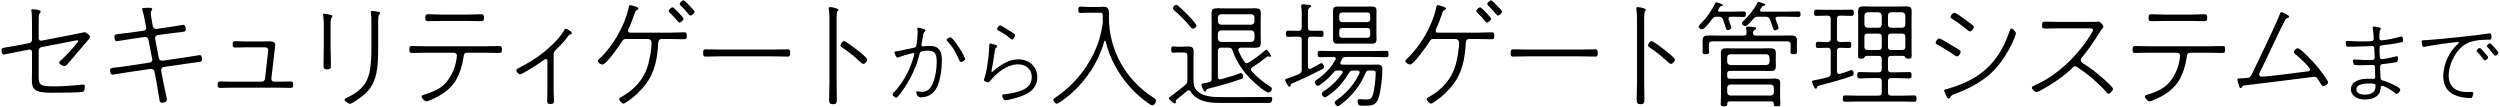 <?xml version="1.0" encoding="utf-8"?>
<!-- Generator: Adobe Illustrator 25.4.1, SVG Export Plug-In . SVG Version: 6.00 Build 0)  -->
<svg version="1.1" id="レイヤー_1" xmlns="http://www.w3.org/2000/svg" xmlns:xlink="http://www.w3.org/1999/xlink" x="0px"
	 y="0px" width="469px" height="20px" viewBox="0 0 469 20" style="enable-background:new 0 0 469 20;" xml:space="preserve">
<g>
	<g>
		<path d="M7.257,13.036c0,2.838-0.286,3.168,2.927,3.168c1.672,0,3.608-0.154,5.259-0.33h0.198c0.264,0,0.264,0.22,0.264,0.418
			c0,0.704-0.132,0.924-0.506,0.968c-0.902,0.11-3.763,0.132-4.797,0.132c-0.968,0-3.146,0.088-3.916-0.484
			c-0.683-0.484-0.705-1.21-0.705-2.112c0-0.572,0.022-1.144,0.022-1.716V9.736c0-0.242-0.198-0.44-0.44-0.44H5.454L3.561,9.67
			c-0.33,0.066-2.772,0.572-2.838,0.572c-0.375,0-0.44-0.682-0.44-0.902c0-0.484,0.44-0.33,3.059-0.836l2.156-0.418
			C5.784,8.02,6.003,7.778,6.003,7.469V4.961c0-0.66,0-2.178-0.088-2.75c-0.022-0.088-0.044-0.22-0.044-0.286
			c0-0.154,0.088-0.198,0.22-0.198c0.088,0,1.54,0.088,1.54,0.44c0,0.132-0.088,0.198-0.153,0.308
			C7.324,2.673,7.301,2.827,7.28,3.069C7.257,3.553,7.257,4.455,7.257,4.961v2.222c0,0.308,0.242,0.506,0.551,0.44l5.698-1.1
			c0.265-0.044,2.311-0.484,2.354-0.484c0.286,0,1.012,0.572,1.012,0.858c0,0.198-0.132,0.352-0.241,0.484
			c-0.683,0.792-1.364,1.584-2.024,2.376c-0.616,0.726-1.232,1.474-1.87,2.178c-0.177,0.198-0.353,0.462-0.66,0.462
			c-0.286,0-0.969-0.33-0.969-0.66c0-0.132,0.088-0.22,0.177-0.308c1.21-1.056,2.31-2.288,3.322-3.542
			c0.044-0.044,0.065-0.088,0.065-0.176s-0.065-0.154-0.153-0.154c-0.133,0-0.837,0.132-1.013,0.176l-5.654,1.1
			C7.434,8.922,7.257,9.142,7.257,9.56V13.036z"/>
		<path d="M26.991,5.753c0.286-0.044,0.44-0.286,0.44-0.55c0-0.066-0.022-0.154-0.044-0.22l-0.088-0.44
			c-0.133-0.682-0.33-1.937-0.572-2.552c-0.022-0.066-0.066-0.176-0.066-0.242c0-0.286,0.309-0.286,1.408-0.286
			c0.154,0,0.484,0.022,0.484,0.242c0,0.198-0.265,0.352-0.265,0.726c0,0.33,0.198,1.496,0.265,1.87l0.109,0.616
			c0.066,0.308,0.375,0.55,0.704,0.506l2.289-0.33c0.352-0.044,2.662-0.44,2.75-0.44c0.396,0,0.44,0.572,0.44,0.88
			c0,0.33-0.176,0.418-0.99,0.506c-0.462,0.044-1.101,0.11-2.047,0.242L29.543,6.59c-0.309,0.044-0.506,0.352-0.44,0.66l0.683,3.652
			c0.065,0.308,0.396,0.528,0.704,0.484l4.225-0.616c0.33-0.044,2.684-0.44,2.75-0.44c0.418,0,0.44,0.572,0.44,0.88
			c0,0.374-0.177,0.374-1.364,0.528c-0.418,0.044-0.946,0.11-1.65,0.22l-4.225,0.616c-0.309,0.044-0.484,0.352-0.44,0.638
			l0.396,2.112c0.109,0.55,0.682,3.103,0.682,3.389c0,0.44-0.55,0.55-0.902,0.55c-0.506,0-0.462-0.44-0.571-1.034
			c-0.133-0.792-0.309-1.937-0.44-2.663l-0.418-2.156c-0.066-0.308-0.374-0.528-0.704-0.484l-4.4,0.638
			c-0.396,0.066-2.597,0.44-2.751,0.44c-0.418,0-0.462-0.55-0.462-0.88c0-0.352,0.22-0.374,1.145-0.484
			c0.439-0.044,1.056-0.11,1.892-0.242l4.379-0.66c0.33-0.044,0.55-0.308,0.484-0.638l-0.704-3.652
			c-0.066-0.33-0.353-0.55-0.704-0.506L24.68,7.294c-0.352,0.044-2.706,0.44-2.772,0.44c-0.396,0-0.439-0.594-0.439-0.902
			c0-0.396,0.352-0.418,1.408-0.528c0.418-0.044,0.946-0.11,1.628-0.198L26.991,5.753z"/>
		<path d="M49.299,7.778c0.44,0,0.88-0.022,1.298-0.022c0.484,0,1.034,0.11,1.034,0.704c0,0.286-0.132,1.166-0.176,1.518
			l-0.55,4.753c-0.044,0.33,0.198,0.594,0.55,0.594h1.057c0.66,0,1.298-0.044,1.958-0.044c0.462,0,0.528,0.176,0.528,0.616
			c0,0.352-0.044,0.594-0.463,0.594c-0.682,0-1.342-0.044-2.023-0.044h-9.176c-0.682,0-1.364,0.044-2.046,0.044
			c-0.418,0-0.462-0.264-0.462-0.616c0-0.374,0.065-0.594,0.506-0.594c0.66,0,1.32,0.044,2.002,0.044h5.765
			c0.33,0,0.572-0.22,0.616-0.55l0.55-4.841c0.022-0.132,0.066-0.418,0.066-0.528c0-0.286-0.242-0.528-0.572-0.528h-3.675
			c-0.77,0-1.693,0.044-2.002,0.044c-0.396,0-0.439-0.264-0.439-0.594c0-0.352,0.044-0.594,0.462-0.594
			c0.483,0,1.144,0.044,1.979,0.044H49.299z"/>
		<path d="M62.015,8.79c0,0.528,0.109,3.696,0.021,3.917c-0.088,0.242-0.418,0.308-0.638,0.308c-0.616,0-0.704-0.264-0.704-0.704
			c0-1.166,0.044-2.354,0.044-3.521V5.995c0-0.968,0.044-2.024-0.088-2.882c-0.022-0.088-0.044-0.242-0.044-0.33
			c0-0.132,0.088-0.22,0.241-0.22c0.198,0,0.99,0.176,1.211,0.242c0.132,0.044,0.285,0.11,0.285,0.286
			c0,0.132-0.088,0.176-0.153,0.264c-0.221,0.242-0.176,1.254-0.176,1.606V8.79z M70.948,8.922c0,0.858-0.021,1.716-0.065,2.597
			c-0.133,2.156-0.507,4.136-2.047,5.743c-0.77,0.792-2.772,2.222-3.19,2.222c-0.22,0-1.012-0.506-1.012-0.77
			c0-0.198,0.418-0.374,0.572-0.44c2.442-1.21,3.806-2.552,4.225-5.325c0.197-1.32,0.241-2.641,0.241-3.961V3.927
			c0-0.484,0-0.88-0.088-1.386c0-0.066-0.021-0.198-0.021-0.264c0-0.176,0.132-0.22,0.286-0.22c0.176,0,0.792,0.088,0.99,0.132
			C71.014,2.211,71.3,2.233,71.3,2.475c0,0.11-0.088,0.198-0.177,0.286c-0.176,0.176-0.176,0.968-0.176,1.232V8.922z"/>
		<path d="M91.056,8.68c0.858,0,1.738-0.044,2.618-0.044c0.44,0,0.484,0.176,0.484,0.616c0,0.528-0.044,0.682-0.528,0.682
			c-0.858,0-1.716-0.044-2.574-0.044H87.58c-0.572,0-0.594,0.594-0.638,0.946c-0.198,1.43-0.704,3.014-1.452,4.269
			c-0.792,1.298-1.937,2.222-3.234,2.948c-0.396,0.22-1.915,0.968-2.289,0.968c-0.308,0-0.88-0.638-0.88-0.902
			c0-0.242,0.308-0.308,0.506-0.374c0.946-0.264,2.112-0.726,2.948-1.276c1.519-0.99,2.531-2.86,2.949-4.599
			c0.088-0.352,0.22-1.1,0.22-1.475c0-0.264-0.242-0.506-0.528-0.506h-5.259c-0.88,0-1.76,0.044-2.662,0.044
			c-0.44,0-0.462-0.264-0.462-0.638c0-0.44,0.044-0.66,0.483-0.66c0.881,0,1.761,0.044,2.641,0.044H91.056z M87.667,2.739
			c0.88,0,1.738-0.066,2.618-0.066c0.44,0,0.507,0.176,0.507,0.66c0,0.418-0.044,0.638-0.484,0.638c-0.88,0-1.761-0.044-2.641-0.044
			h-4.753c-0.88,0-1.76,0.044-2.64,0.044c-0.44,0-0.484-0.22-0.484-0.638c0-0.484,0.066-0.66,0.506-0.66
			c0.88,0,1.738,0.066,2.618,0.066H87.667z"/>
		<path d="M103.86,16.843c0,0.726,0.066,1.452,0.066,2.156c0,0.484-0.309,0.506-0.704,0.506c-0.418,0-0.572-0.11-0.572-0.528
			c0-0.704,0.044-1.408,0.044-2.134V11.43c0-0.176-0.065-0.352-0.264-0.352c-0.221,0-0.418,0.176-0.572,0.308
			c-0.572,0.418-3.807,2.553-4.291,2.553c-0.286,0-0.704-0.484-0.704-0.727c0-0.242,0.265-0.352,0.551-0.506
			c2.31-1.188,4.225-2.442,6.116-4.247c0.837-0.792,1.717-1.738,2.289-2.75c0.065-0.11,0.153-0.33,0.33-0.33
			c0.153,0,1.122,0.528,1.122,0.814c0,0.198-0.154,0.242-0.309,0.286c-0.176,0.044-0.22,0.088-0.33,0.242
			c-0.704,0.99-1.562,1.87-2.442,2.707c-0.286,0.286-0.33,0.506-0.33,0.88V16.843z"/>
		<path d="M125.708,6.127c0.88,0,1.76-0.066,2.641-0.066c0.439,0,0.483,0.198,0.483,0.66c0,0.418-0.044,0.638-0.462,0.638
			c-0.88,0-1.76-0.044-2.662-0.044h-1.606c-0.66,0-0.616,0.748-0.638,1.012c-0.132,2.552-0.639,5.17-2.179,7.283
			c-0.946,1.298-2.267,2.575-3.63,3.455c-0.11,0.088-0.242,0.154-0.375,0.242c-0.109,0.066-0.22,0.132-0.352,0.132
			c-0.264,0-0.771-0.572-0.771-0.858c0-0.176,0.154-0.264,0.309-0.33c2.574-1.43,4.4-3.411,5.171-6.293
			c0.308-1.188,0.594-2.772,0.594-3.982c0-0.352-0.286-0.66-0.638-0.66h-4.291c-0.264,0-0.418,0.154-0.55,0.374
			c-0.44,0.726-3.015,4.422-3.719,4.422c-0.286,0-0.88-0.352-0.88-0.66c0-0.154,0.132-0.264,0.242-0.375
			c2.574-2.376,4.796-6.205,5.544-9.637c0.044-0.22,0.066-0.484,0.242-0.484c0.132,0,1.584,0.33,1.584,0.616
			c0,0.132-0.153,0.242-0.264,0.308c-0.242,0.132-0.286,0.176-0.396,0.506c-0.309,0.902-0.771,2.2-1.188,3.036
			c-0.044,0.11-0.088,0.22-0.088,0.352c0,0.198,0.109,0.33,0.33,0.352H125.708z M126.169,1.375c0.198,0,0.924,0.792,1.101,0.968
			c0.153,0.176,0.968,0.968,0.968,1.166c0,0.242-0.484,0.726-0.792,0.726c-0.132,0-0.22-0.132-0.286-0.22
			c-0.484-0.594-0.99-1.144-1.54-1.672c-0.066-0.088-0.176-0.176-0.176-0.286C125.444,1.837,125.927,1.375,126.169,1.375z
			 M129.316,1.023c0.176,0.176,0.99,0.99,0.99,1.166c0,0.242-0.484,0.726-0.792,0.726c-0.132,0-0.22-0.132-0.309-0.22
			c-0.462-0.594-0.99-1.145-1.518-1.672c-0.066-0.088-0.176-0.176-0.176-0.286c0-0.198,0.483-0.682,0.703-0.682
			C128.436,0.054,129.14,0.846,129.316,1.023z"/>
		<path d="M145.112,9.296c0.858,0,1.717-0.044,2.574-0.044c0.507,0,0.551,0.154,0.551,0.704c0,0.396-0.022,0.66-0.462,0.66
			c-0.902,0-1.782-0.044-2.663-0.044h-10.077c-0.88,0-1.761,0.044-2.641,0.044c-0.462,0-0.483-0.242-0.483-0.66
			c0-0.55,0.044-0.704,0.55-0.704c0.813,0,1.716,0.044,2.574,0.044H145.112z"/>
		<path d="M156.947,15.324c0,1.101,0.044,2.179,0.044,3.279c0,0.66-0.066,0.946-0.726,0.946c-0.639,0-0.727-0.286-0.727-0.946
			c0-1.1,0.066-2.178,0.066-3.279V4.763c0-0.726,0.021-2.112-0.089-2.772c-0.021-0.088-0.044-0.33-0.044-0.418
			c0-0.154,0.066-0.242,0.221-0.242c0.396,0,1.562,0.22,1.562,0.506c0,0.154-0.065,0.198-0.153,0.286
			c-0.221,0.264-0.154,2.2-0.154,2.64V15.324z M160.973,9.516c0.33,0.242,1.738,1.342,1.738,1.672c0,0.308-0.396,0.792-0.726,0.792
			c-0.198,0-0.309-0.11-0.44-0.22c-1.122-1.034-2.2-1.958-3.477-2.794c-0.176-0.11-0.396-0.22-0.396-0.462
			c0-0.264,0.374-0.792,0.659-0.792C158.685,7.712,160.599,9.208,160.973,9.516z"/>
		<path d="M173.157,5.404c0.158,0.035,0.458,0.088,0.458,0.282c0,0.123-0.089,0.193-0.159,0.264
			c-0.246,0.264-0.246,0.44-0.316,0.862c-0.07,0.475-0.158,0.933-0.246,1.425c-0.018,0.053-0.035,0.159-0.035,0.194
			c0,0.141,0.105,0.264,0.264,0.264h0.123c0.035,0,0.81-0.088,1.214-0.088c1.654,0,2.234,1.021,2.234,2.569
			c0,1.654-0.229,3.8-0.985,5.295c-0.58,1.144-1.688,1.794-2.973,1.794c-0.687,0-0.845-0.774-0.845-0.985
			c0-0.088,0.018-0.176,0.123-0.176c0.141,0,0.493,0.123,0.915,0.123c1.021,0,1.583-0.563,1.988-1.425
			c0.545-1.144,0.809-2.868,0.809-4.134c0-1.144-0.105-2.164-1.513-2.164c-1.671,0-1.636,0.316-1.706,0.616
			c-0.528,2.305-1.637,4.574-2.956,6.527c-0.281,0.405-0.845,1.197-1.161,1.531c-0.07,0.07-0.158,0.141-0.264,0.141
			c-0.193,0-0.687-0.369-0.687-0.581c0-0.141,0.123-0.264,0.229-0.369c1.531-1.619,2.728-3.677,3.448-5.806
			c0.07-0.211,0.405-1.267,0.405-1.442c0-0.105-0.088-0.176-0.193-0.176c-0.071,0-0.247,0.053-0.317,0.071
			c-0.826,0.193-1.653,0.439-2.463,0.739c-0.053,0.018-0.123,0.053-0.193,0.053c-0.229,0-0.563-0.774-0.563-0.985
			c0-0.246,0.229-0.123,1.179-0.334c0.792-0.176,1.602-0.37,2.411-0.51c0.51-0.088,0.492-0.282,0.58-0.774
			c0.105-0.668,0.193-1.513,0.193-2.199c0-0.229-0.018-0.37-0.07-0.599v-0.07c0-0.053,0.035-0.158,0.158-0.158
			C172.382,5.175,172.981,5.351,173.157,5.404z M181.074,11.087c0,0.193-0.51,0.545-0.757,0.545c-0.211,0-0.281-0.159-0.352-0.317
			c-0.65-1.46-1.126-2.393-2.234-3.571c-0.07-0.071-0.141-0.159-0.141-0.264c0-0.264,0.563-0.493,0.704-0.493
			C178.839,6.987,181.074,10.647,181.074,11.087z"/>
		<path d="M186.569,8.36c0.3,0.088,0.511,0.123,0.511,0.299c0,0.141-0.088,0.194-0.264,0.352s-0.212,0.721-0.247,0.968
			c-0.158,1.055-0.334,2.128-0.545,3.184c-0.018,0.07-0.035,0.158-0.035,0.229c0,0.053,0.053,0.105,0.105,0.105
			c0.088,0,0.158-0.07,0.229-0.141c0.739-0.739,1.936-1.496,2.921-1.883c0.58-0.229,1.214-0.334,1.829-0.334
			c1.971,0,3.52,1.319,3.52,3.343c0,2.375-1.936,3.29-3.924,3.87c-0.404,0.124-1.601,0.44-1.988,0.44
			c-0.193,0-0.299-0.035-0.404-0.193s-0.264-0.475-0.264-0.668c0-0.247,0.264-0.229,0.439-0.247c0.774-0.07,1.566-0.211,2.322-0.422
			c1.496-0.422,2.78-1.073,2.78-2.833c0-1.495-1.126-2.357-2.552-2.357c-2.04,0-3.923,1.513-5.172,3.009
			c-0.123,0.141-0.281,0.369-0.493,0.369c-0.018,0-0.756-0.105-0.756-0.475c0-0.105,0.123-0.387,0.158-0.51
			c0.176-0.528,0.299-1.144,0.404-1.689c0.211-1.232,0.37-2.534,0.423-3.8c0.018-0.458-0.035-0.81,0.229-0.81
			C185.883,8.166,186.393,8.307,186.569,8.36z M189.068,5.58c0.65,0.404,1.372,0.774,1.372,1.021c0,0.246-0.334,0.809-0.563,0.809
			c-0.141,0-0.299-0.141-0.404-0.246c-0.598-0.545-1.495-1.073-2.217-1.46c-0.105-0.053-0.193-0.105-0.193-0.229
			c0-0.229,0.352-0.722,0.562-0.722C187.819,4.753,188.838,5.439,189.068,5.58z"/>
		<path d="M206.892,3.883c0-0.22-0.022-0.462-0.022-0.594V2.981c0-0.572-0.088-0.594-0.638-0.594h-2.156
			c-0.418,0-0.858,0.044-1.298,0.044c-0.396,0-0.484-0.088-0.484-0.594c0-0.462,0.088-0.594,0.44-0.594
			c0.462,0,0.901,0.066,1.342,0.066h2.156c0.286,0,0.572-0.044,0.836-0.044c1.145,0,0.969,1.012,0.969,2.024
			c0,6.161,3.19,11.728,8.339,15.028c0.286,0.176,0.484,0.286,0.484,0.528c0,0.375-0.265,0.902-0.683,0.902
			c-0.154,0-0.286-0.066-0.418-0.154c-1.386-0.902-2.706-2.068-3.807-3.301c-2.112-2.354-3.828-5.457-4.532-8.537
			c-0.022-0.066-0.044-0.11-0.133-0.11c-0.065,0-0.109,0.044-0.132,0.11c-1.056,3.829-3.322,7.283-6.293,9.879
			c-0.396,0.33-2.2,1.826-2.618,1.826c-0.286,0-0.638-0.484-0.638-0.748c0-0.176,0.198-0.286,0.352-0.374
			c3.103-2.09,5.655-4.995,7.262-8.383c0.924-1.958,1.275-3.322,1.628-5.435C206.892,4.301,206.892,4.103,206.892,3.883z"/>
		<path d="M220.994,9.846c-0.309,0-0.595,0.044-0.902,0.044c-0.309,0-0.374-0.198-0.374-0.594c0-0.462,0.088-0.594,0.418-0.594
			c0.286,0,0.572,0.066,0.858,0.066h0.506c0.439,0,0.88-0.044,1.342-0.044c0.924,0,1.078,0.308,1.078,0.99
			c0,0.572-0.021,1.122-0.021,1.694v2.971c0,1.364-0.044,2.442,1.342,3.168c0.946,0.506,2.112,0.638,3.169,0.66
			c1.144,0.022,2.266,0.022,3.41,0.022c2.178,0,4.356-0.044,6.535-0.044c0.22,0,0.308,0.088,0.308,0.308
			c0,0.22-0.065,0.638-0.242,0.748c-0.153,0.088-0.748,0.066-0.946,0.066h-7.833c-1.605,0-3.344,0.044-4.796-0.748
			c-0.616-0.33-1.101-0.726-1.453-1.342c-0.088-0.154-0.197-0.286-0.374-0.286c-0.132,0-0.197,0.044-0.286,0.11
			c-0.682,0.572-1.386,1.123-2.067,1.694c-0.066,0.066-0.089,0.132-0.089,0.264c0,0.044,0.022,0.088,0.022,0.132
			c0,0.154-0.066,0.286-0.242,0.286c-0.154,0-1.1-0.814-1.1-0.99c0-0.154,0.241-0.242,0.813-0.682
			c0.748-0.572,1.496-1.188,2.267-1.782c0.352-0.33,0.418-0.506,0.418-0.946v-4.555c0-0.44-0.198-0.616-0.616-0.616H220.994z
			 M223.81,5.379c-0.198,0-0.353-0.154-0.463-0.308c-0.857-1.034-1.979-2.2-2.992-3.058c-0.132-0.132-0.308-0.286-0.308-0.484
			c0-0.286,0.33-0.616,0.616-0.616c0.197,0,0.33,0.154,0.483,0.286c0.551,0.484,1.078,0.99,1.584,1.497
			c0.286,0.308,1.717,1.76,1.717,2.09C224.448,5.093,224.074,5.379,223.81,5.379z M229.069,8.944c-0.419,0-0.595,0.176-0.595,0.616
			v4.841c0,0.264,0.088,0.484,0.396,0.484c0.044,0,0.109,0,0.176-0.022c1.166-0.33,2.134-0.572,3.278-1.012
			c0.11-0.044,0.309-0.132,0.44-0.132c0.33,0,0.439,0.352,0.439,0.616c0,0.22-0.044,0.374-0.264,0.462
			c-0.11,0.044-1.98,0.66-2.267,0.748c-1.254,0.374-2.508,0.704-3.784,1.034c-0.506,0.132-0.528,0.176-0.616,0.44
			c-0.044,0.11-0.088,0.176-0.22,0.176c-0.309,0-0.683-1.254-0.683-1.32c0-0.132,0.088-0.198,0.396-0.242
			c0.242-0.044,0.528-0.088,1.056-0.22c0.374-0.088,0.484-0.264,0.484-0.638V4.147c0-0.528-0.022-1.078-0.022-1.606
			c0-0.77,0.198-0.99,1.145-0.99c0.44,0,0.88,0.022,1.32,0.022h4.312c0.44,0,0.88-0.022,1.32-0.022c0.858,0,1.145,0.176,1.145,0.924
			c0,0.55-0.022,1.122-0.022,1.672v2.31c0,0.528,0.022,1.056,0.022,1.584c0,0.77-0.309,0.924-1.145,0.924
			c-0.44,0-0.88-0.022-1.32-0.022h-1.276c-0.22,0.022-0.462,0.088-0.462,0.374c0,0.066,0,0.11,0.022,0.198
			c0.286,0.704,0.638,1.386,1.078,2.024c0.132,0.176,0.242,0.308,0.462,0.308c0.154,0,0.242-0.044,0.352-0.11
			c1.188-0.748,2.024-1.364,3.081-2.266c0.065-0.066,0.153-0.132,0.242-0.132c0.197,0,0.506,0.484,0.704,0.748
			c0.065,0.11,0.197,0.264,0.197,0.396c0,0.11-0.088,0.176-0.197,0.176c-0.066,0-0.11-0.022-0.177-0.044
			c-0.044-0.022-0.153-0.044-0.22-0.044s-0.154,0.044-0.198,0.088c-1.144,0.88-1.474,1.167-2.729,1.958
			c-0.153,0.11-0.264,0.22-0.264,0.418c0,0.132,0.088,0.242,0.154,0.33c0.946,1.056,2.332,2.2,3.521,2.926
			c0.132,0.088,0.264,0.176,0.264,0.33c0,0.22-0.198,0.726-0.616,0.726c-0.682,0-2.772-1.914-3.3-2.442
			c-1.453-1.474-2.816-3.41-3.455-5.391c-0.132-0.418-0.308-0.572-0.748-0.572H229.069z M234.746,4.631
			c0.374-0.044,0.55-0.22,0.594-0.616V3.267c-0.044-0.374-0.22-0.55-0.594-0.594h-5.677c-0.375,0.044-0.551,0.22-0.595,0.594v0.748
			c0.044,0.396,0.22,0.572,0.595,0.616H234.746z M229.069,5.709c-0.375,0.044-0.551,0.22-0.595,0.616V7.25
			c0.044,0.396,0.22,0.572,0.595,0.616h5.677c0.374-0.044,0.55-0.22,0.594-0.616V6.325c-0.044-0.396-0.22-0.572-0.594-0.616H229.069
			z"/>
		<path d="M244.203,7.491c0-0.44-0.176-0.616-0.616-0.616h-0.55c-0.506,0-1.122,0.044-1.408,0.044c-0.374,0-0.396-0.308-0.396-0.616
			s0.044-0.55,0.396-0.55c0.242,0,0.88,0.022,1.408,0.022h0.55c0.44,0,0.616-0.176,0.616-0.616V3.817
			c0-0.814,0.044-1.716-0.088-2.53c-0.022-0.066-0.022-0.132-0.022-0.198c0-0.242,0.133-0.286,0.33-0.286
			c0.221,0,0.418,0.022,0.616,0.044c0.484,0.066,0.925,0.022,0.925,0.308c0,0.154-0.133,0.198-0.309,0.308
			c-0.352,0.22-0.286,0.616-0.286,2.354v1.342c0,0.44,0.176,0.616,0.616,0.616h0.506c0.528,0,1.166-0.022,1.408-0.022
			c0.374,0,0.396,0.286,0.396,0.572c0,0.308-0.022,0.594-0.396,0.594c-0.242,0-0.88-0.044-1.408-0.044h-0.506
			c-0.44,0-0.616,0.176-0.616,0.616v5.017c0,0.088,0.022,0.418,0.33,0.418c0.088,0,0.132-0.022,0.198-0.044
			c0.572-0.286,1.122-0.572,1.672-0.902c0.088-0.066,0.198-0.132,0.309-0.132c0.308,0,0.506,0.44,0.506,0.704
			c0,0.198-0.088,0.308-0.264,0.396c-1.871,0.946-3.499,1.782-5.436,2.574c-0.439,0.176-0.483,0.22-0.527,0.396
			c-0.044,0.176-0.066,0.352-0.265,0.352c-0.286,0-0.792-1.144-0.792-1.254c0-0.154,0.132-0.22,0.242-0.242
			c0.66-0.198,1.716-0.616,2.354-0.88c0.396-0.22,0.506-0.396,0.506-0.836V7.491z M256.876,13.235c-0.374,0-0.55,0.088-0.704,0.462
			c-0.968,2.332-2.53,4.312-4.532,5.831c-0.177,0.132-0.463,0.375-0.683,0.375c-0.242,0-0.572-0.418-0.572-0.66
			c0-0.22,0.374-0.484,0.528-0.594c1.738-1.21,3.213-2.97,4.114-4.863c0.022-0.066,0.045-0.132,0.045-0.198
			c0-0.33-0.33-0.352-0.44-0.352h-0.771c-0.396,0-0.55,0.066-0.77,0.418c-1.188,1.892-2.2,3.125-4.071,4.378
			c-0.132,0.088-0.308,0.22-0.483,0.22c-0.265,0-0.572-0.418-0.572-0.682c0-0.22,0.352-0.44,0.528-0.572
			c1.32-0.858,2.442-1.98,3.322-3.256c0.044-0.088,0.065-0.132,0.065-0.22c0-0.22-0.176-0.264-0.352-0.286h-0.55
			c-0.418,0-0.551,0.066-0.814,0.374c-0.946,1.1-1.386,1.496-2.553,2.31c-0.109,0.088-0.241,0.176-0.396,0.176
			c-0.265,0-0.572-0.396-0.572-0.66c0-0.22,0.353-0.462,0.528-0.572c1.364-0.946,2.552-2.2,3.366-3.674
			c0.044-0.066,0.066-0.11,0.066-0.198c0-0.242-0.198-0.308-0.396-0.308h-0.066c-0.836,0-1.672,0.044-2.508,0.044
			c-0.418,0-0.44-0.242-0.44-0.594c0-0.374,0.022-0.594,0.44-0.594c0.836,0,1.672,0.044,2.508,0.044h7.394
			c0.836,0,1.672-0.044,2.509-0.044c0.439,0,0.439,0.22,0.439,0.594c0,0.33,0,0.594-0.418,0.594c-0.836,0-1.694-0.044-2.53-0.044
			h-5.061c-0.374,0-0.528,0.088-0.727,0.44c-0.088,0.154-0.176,0.33-0.264,0.506c-0.022,0.066-0.044,0.11-0.044,0.198
			c0,0.242,0.176,0.286,0.374,0.308h5.28c0.463,0,0.925-0.022,1.387-0.022c0.55,0,0.858,0.264,0.858,0.814
			c0,1.452-0.286,4.181-0.749,5.544c-0.439,1.342-1.408,1.364-2.684,1.364c-0.792,0-1.211,0.066-1.211-0.902
			c0-0.264,0.089-0.33,0.33-0.33c0.33,0,0.858,0.066,1.211,0.066c0.66,0,1.012-0.066,1.254-0.726
			c0.352-0.924,0.594-3.278,0.594-4.291c0-0.352-0.153-0.418-0.55-0.418H256.876z M258.218,6.634c0,0.242,0.022,0.506,0.022,0.748
			c0,0.572-0.242,0.814-0.836,0.814c-0.33,0-0.683-0.022-1.034-0.022h-4.444c-0.353,0-0.704,0.022-1.057,0.022
			c-0.572,0-0.792-0.264-0.792-0.814V2.079c0-0.726,0.308-0.858,0.946-0.858c0.308,0,0.616,0.022,0.902,0.022h4.444
			c0.286,0,0.594-0.022,0.88-0.022c0.639,0,0.99,0.11,0.99,0.814c0,0.264-0.022,0.506-0.022,0.77V6.634z M256.525,4.147
			c0.33,0,0.527-0.22,0.527-0.528V2.871c0-0.33-0.197-0.528-0.527-0.528h-4.753c-0.309,0-0.528,0.198-0.528,0.528v0.748
			c0,0.308,0.22,0.528,0.528,0.528H256.525z M251.772,5.247c-0.309,0-0.528,0.22-0.528,0.528v0.792c0,0.308,0.22,0.528,0.528,0.528
			h4.753c0.33,0,0.527-0.22,0.527-0.528V5.775c0-0.308-0.197-0.528-0.527-0.528H251.772z"/>
		<path d="M277.205,6.127c0.88,0,1.76-0.066,2.641-0.066c0.439,0,0.483,0.198,0.483,0.66c0,0.418-0.044,0.638-0.462,0.638
			c-0.88,0-1.76-0.044-2.662-0.044h-1.606c-0.66,0-0.616,0.748-0.638,1.012c-0.132,2.552-0.639,5.17-2.179,7.283
			c-0.946,1.298-2.267,2.575-3.631,3.455c-0.109,0.088-0.241,0.154-0.374,0.242c-0.109,0.066-0.22,0.132-0.352,0.132
			c-0.264,0-0.771-0.572-0.771-0.858c0-0.176,0.154-0.264,0.309-0.33c2.574-1.43,4.4-3.411,5.171-6.293
			c0.308-1.188,0.594-2.772,0.594-3.982c0-0.352-0.286-0.66-0.638-0.66h-4.291c-0.264,0-0.418,0.154-0.55,0.374
			c-0.44,0.726-3.015,4.422-3.719,4.422c-0.286,0-0.88-0.352-0.88-0.66c0-0.154,0.132-0.264,0.242-0.375
			c2.574-2.376,4.796-6.205,5.544-9.637c0.044-0.22,0.066-0.484,0.242-0.484c0.132,0,1.585,0.33,1.585,0.616
			c0,0.132-0.154,0.242-0.265,0.308c-0.242,0.132-0.286,0.176-0.396,0.506c-0.309,0.902-0.771,2.2-1.188,3.036
			c-0.044,0.11-0.088,0.22-0.088,0.352c0,0.198,0.109,0.33,0.33,0.352H277.205z M277.667,1.375c0.198,0,0.924,0.792,1.101,0.968
			c0.153,0.176,0.968,0.968,0.968,1.166c0,0.242-0.484,0.726-0.792,0.726c-0.132,0-0.22-0.132-0.286-0.22
			c-0.484-0.594-0.99-1.144-1.54-1.672c-0.066-0.088-0.176-0.176-0.176-0.286C276.941,1.837,277.424,1.375,277.667,1.375z
			 M280.813,1.023c0.176,0.176,0.99,0.99,0.99,1.166c0,0.242-0.484,0.726-0.792,0.726c-0.132,0-0.22-0.132-0.309-0.22
			c-0.462-0.594-0.989-1.145-1.518-1.672c-0.066-0.088-0.177-0.176-0.177-0.286c0-0.198,0.484-0.682,0.705-0.682
			C279.933,0.054,280.637,0.846,280.813,1.023z"/>
		<path d="M296.609,9.296c0.858,0,1.717-0.044,2.574-0.044c0.507,0,0.551,0.154,0.551,0.704c0,0.396-0.022,0.66-0.462,0.66
			c-0.902,0-1.782-0.044-2.663-0.044h-10.077c-0.88,0-1.761,0.044-2.641,0.044c-0.462,0-0.483-0.242-0.483-0.66
			c0-0.55,0.044-0.704,0.55-0.704c0.813,0,1.716,0.044,2.574,0.044H296.609z"/>
		<path d="M308.445,15.324c0,1.101,0.044,2.179,0.044,3.279c0,0.66-0.066,0.946-0.726,0.946c-0.639,0-0.727-0.286-0.727-0.946
			c0-1.1,0.066-2.178,0.066-3.279V4.763c0-0.726,0.021-2.112-0.089-2.772c-0.021-0.088-0.044-0.33-0.044-0.418
			c0-0.154,0.066-0.242,0.221-0.242c0.396,0,1.562,0.22,1.562,0.506c0,0.154-0.065,0.198-0.153,0.286
			c-0.221,0.264-0.154,2.2-0.154,2.64V15.324z M312.471,9.516c0.33,0.242,1.738,1.342,1.738,1.672c0,0.308-0.396,0.792-0.726,0.792
			c-0.198,0-0.309-0.11-0.44-0.22c-1.122-1.034-2.2-1.958-3.477-2.794c-0.176-0.11-0.396-0.22-0.396-0.462
			c0-0.264,0.374-0.792,0.659-0.792C310.183,7.712,312.097,9.208,312.471,9.516z"/>
		<path d="M322.414,3.135h-0.308c-0.462,0-0.638,0.088-0.924,0.462s-1.431,1.915-1.87,1.915c-0.221,0-0.66-0.242-0.66-0.506
			c0-0.176,0.241-0.374,0.374-0.528c1.166-1.188,2.046-2.398,2.75-3.895c0.044-0.088,0.088-0.154,0.198-0.154
			c0.154,0,1.232,0.33,1.232,0.528c0,0.176-0.242,0.176-0.33,0.198c-0.198,0.022-0.309,0.286-0.528,0.66
			c-0.022,0.044-0.044,0.088-0.044,0.154c0,0.154,0.132,0.22,0.286,0.22h2.464c0.748,0,1.519-0.044,2.091-0.044
			c0.33,0,0.374,0.154,0.374,0.528c0,0.33-0.044,0.506-0.374,0.506c-0.484,0-1.343-0.044-2.091-0.044h-0.374
			c-0.22,0.022-0.418,0.088-0.418,0.352c0,0.066,0,0.132,0.022,0.198c0.088,0.242,0.506,1.32,0.506,1.519
			c0,0.286-0.44,0.44-0.66,0.44c-0.396,0-0.33-0.528-0.902-1.98C323.052,3.223,322.854,3.135,322.414,3.135z M333.79,6.677
			c0.683,0,1.364-0.022,2.024-0.022c0.771,0,1.298,0.044,1.298,0.946c0,0.286-0.021,0.594-0.021,0.88v0.704
			c0,0.132,0.021,0.374,0.021,0.55c0,0.352-0.153,0.44-0.616,0.44c-0.285,0-0.615-0.022-0.615-0.396
			c0-0.198,0.044-0.484,0.044-0.594V8.372c0-0.44-0.177-0.572-0.616-0.616h-14.104c-0.439,0.044-0.616,0.176-0.616,0.616v0.814
			c0,0.11,0.044,0.396,0.044,0.594c0,0.374-0.33,0.396-0.615,0.396c-0.463,0-0.616-0.088-0.616-0.44c0-0.176,0.021-0.418,0.021-0.55
			V8.482c0-0.286-0.021-0.572-0.021-0.858c0-0.902,0.483-0.968,1.254-0.968c0.682,0,1.386,0.022,2.068,0.022h4.423
			c0.352,0,0.527-0.132,0.506-0.506c0-0.242-0.022-0.484-0.066-0.704c-0.021-0.088-0.021-0.154-0.021-0.22
			c0-0.22,0.176-0.264,0.352-0.264c0.198,0,0.418,0.022,0.616,0.044c0.462,0.066,0.902,0.022,0.902,0.308
			c0,0.154-0.132,0.198-0.309,0.308c-0.241,0.154-0.241,0.286-0.264,0.528c-0.021,0.375,0.176,0.506,0.506,0.506H333.79z
			 M324.548,13.301c-0.374,0-0.528,0.154-0.528,0.528v0.396c0,0.374,0.154,0.55,0.528,0.55h7.239c0.352,0,0.726-0.044,1.1-0.044
			c0.814,0,1.078,0.198,1.078,0.946c0,0.396-0.021,0.77-0.021,1.166v1.166c0,0.506,0.044,0.99,0.044,1.496
			c0,0.374-0.154,0.44-0.616,0.44c-0.55,0-0.616-0.11-0.616-0.506c0-0.308-0.154-0.418-0.44-0.418h-7.833
			c-0.286,0-0.439,0.11-0.439,0.418c0,0.418-0.088,0.506-0.616,0.506c-0.462,0-0.616-0.066-0.616-0.44
			c0-0.506,0.044-0.99,0.044-1.496v-6.777c0-0.396-0.021-0.814-0.021-1.21c0-0.814,0.308-0.968,1.144-0.968
			c0.484,0,0.99,0.022,1.475,0.022h5.082c0.484,0,0.99-0.022,1.475-0.022c0.792,0,1.145,0.154,1.145,0.924
			c0,0.352-0.022,0.726-0.022,1.078v0.396c0,0.33,0.022,0.638,0.022,0.968c0,0.814-0.418,0.902-1.188,0.902
			c-0.484,0-0.968-0.022-1.431-0.022H324.548z M324.02,11.606c0.044,0.374,0.221,0.55,0.595,0.594h6.732
			c0.396-0.044,0.572-0.22,0.616-0.594v-0.814c-0.044-0.396-0.22-0.572-0.594-0.616h-6.755c-0.374,0.044-0.551,0.22-0.595,0.594
			V11.606z M332.183,17.921c0.374-0.044,0.551-0.22,0.595-0.594v-0.858c-0.044-0.396-0.221-0.572-0.595-0.616h-7.568
			c-0.374,0.044-0.551,0.22-0.595,0.616v0.836c0.044,0.396,0.221,0.572,0.595,0.616H332.183z M333.658,5.225
			c0,0.286-0.396,0.462-0.66,0.462c-0.374,0-0.33-0.418-0.946-2.002c-0.176-0.418-0.374-0.55-0.814-0.55h-1.408
			c-0.462,0-0.615,0.066-0.945,0.44c-0.242,0.286-1.101,1.32-1.452,1.32c-0.221,0-0.66-0.264-0.66-0.506
			c0-0.154,0.109-0.264,0.197-0.352c1.013-0.99,2.091-2.244,2.707-3.499c0.065-0.088,0.109-0.176,0.242-0.176
			c0.132,0,0.77,0.242,0.968,0.308c0.11,0.044,0.242,0.088,0.242,0.242c0,0.176-0.265,0.176-0.33,0.176
			c-0.22,0.022-0.286,0.22-0.572,0.66c-0.044,0.088-0.044,0.11-0.044,0.198c0,0.176,0.154,0.22,0.286,0.242h4.511
			c0.813,0,1.694-0.044,2.398-0.044c0.352,0,0.396,0.176,0.396,0.528c0,0.33-0.044,0.506-0.396,0.506
			c-0.639,0-1.562-0.044-2.398-0.044h-1.452c-0.221,0.022-0.44,0.088-0.44,0.352c0,0.088,0.022,0.132,0.044,0.198
			C333.217,3.905,333.658,5.071,333.658,5.225z"/>
		<path d="M345.405,7.887c0.55,0,1.188-0.044,1.496-0.044c0.374,0,0.396,0.286,0.396,0.572c0,0.308-0.021,0.594-0.396,0.594
			c-0.309,0-0.946-0.044-1.496-0.044h-0.177c-0.439,0-0.615,0.176-0.615,0.616v3.829c0.021,0.242,0.109,0.462,0.396,0.462
			c0.066,0,0.11,0,0.154-0.022c0.594-0.154,1.166-0.352,1.738-0.572c0.109-0.044,0.308-0.132,0.418-0.132
			c0.352,0,0.439,0.374,0.439,0.638c0,0.242-0.065,0.374-0.308,0.462c-1.958,0.682-4.005,1.254-6.028,1.76
			c-0.419,0.11-0.484,0.132-0.572,0.44c-0.022,0.11-0.088,0.198-0.221,0.198c-0.33,0-0.704-1.298-0.704-1.342
			c0-0.154,0.154-0.198,0.286-0.22c0.836-0.132,1.849-0.352,2.685-0.594c0.44-0.132,0.55-0.33,0.55-0.77V9.582
			c0-0.44-0.176-0.616-0.615-0.616h-0.309c-0.55,0-1.188,0.044-1.475,0.044c-0.396,0-0.396-0.308-0.396-0.616
			c0-0.286,0.021-0.55,0.374-0.55c0.308,0,0.946,0.044,1.496,0.044h0.309c0.439,0,0.615-0.198,0.615-0.616V3.553
			c0-0.44-0.176-0.616-0.615-0.616h-0.265c-0.616,0-1.232,0.044-1.849,0.044c-0.396,0-0.396-0.264-0.396-0.594
			c0-0.308,0-0.572,0.396-0.572c0.616,0,1.232,0.022,1.849,0.022h2.948c0.616,0,1.232-0.022,1.849-0.022
			c0.396,0,0.418,0.264,0.418,0.572c0,0.33-0.022,0.594-0.418,0.594c-0.616,0-1.232-0.044-1.849-0.044h-0.286
			c-0.439,0-0.615,0.176-0.615,0.616v3.719c0,0.418,0.176,0.572,0.615,0.616H345.405z M350.135,10.484
			c-0.22,0.022-0.286,0.132-0.396,0.308c-0.088,0.198-0.374,0.22-0.55,0.22c-0.484,0-0.616-0.11-0.616-0.528
			c0-0.484,0.022-0.968,0.022-1.452V3.465c0-0.528-0.022-0.968-0.022-1.298c0.022-0.66,0.176-0.968,0.969-0.968
			c0.396,0,0.792,0.022,1.188,0.022h5.743c0.374,0,0.748-0.022,1.144-0.022c0.749,0,1.013,0.198,1.013,0.968
			c0,0.44-0.022,0.858-0.022,1.298v5.567c0,0.484,0.022,0.968,0.022,1.474c0,0.396-0.154,0.506-0.616,0.506
			c-0.198,0-0.462-0.022-0.55-0.22c-0.11-0.154-0.176-0.286-0.396-0.308h-2.288c-0.418,0-0.594,0.176-0.594,0.616v1.849
			c0,0.44,0.176,0.616,0.594,0.616h0.902c0.836,0,1.672-0.044,2.486-0.044c0.418,0,0.439,0.198,0.439,0.594
			c0,0.352-0.021,0.594-0.418,0.594c-0.836,0-1.672-0.066-2.508-0.066h-0.902c-0.418,0-0.594,0.198-0.594,0.616v2.09
			c0,0.418,0.176,0.594,0.594,0.594h2.068c0.748,0,1.519-0.044,2.267-0.044c0.418,0,0.418,0.264,0.418,0.594
			c0,0.33,0,0.594-0.418,0.594c-0.748,0-1.519-0.044-2.267-0.044h-8.428c-0.77,0-1.518,0.044-2.288,0.044
			c-0.396,0-0.418-0.242-0.418-0.594c0-0.33,0.022-0.594,0.418-0.594c0.771,0,1.519,0.044,2.288,0.044h3.983
			c0.439,0,0.615-0.176,0.615-0.594v-2.09c0-0.418-0.176-0.616-0.615-0.616h-1.057c-0.836,0-1.672,0.066-2.508,0.066
			c-0.396,0-0.419-0.242-0.419-0.594c0-0.374,0.022-0.594,0.419-0.594c0.836,0,1.672,0.044,2.508,0.044h1.057
			c0.439,0,0.615-0.176,0.615-0.616V11.1c0-0.44-0.176-0.616-0.615-0.616H350.135z M353.017,2.915
			c-0.044-0.374-0.241-0.572-0.615-0.616h-2.024c-0.374,0.044-0.572,0.242-0.616,0.616v1.694c0.044,0.374,0.242,0.594,0.616,0.594
			h2.024c0.374,0,0.571-0.22,0.615-0.594V2.915z M350.377,6.303c-0.44,0-0.616,0.176-0.616,0.616v1.87
			c0,0.418,0.176,0.594,0.616,0.594h2.024c0.439,0,0.615-0.176,0.615-0.594V6.92c0-0.44-0.176-0.616-0.615-0.616H350.377z
			 M356.824,5.203c0.374,0,0.572-0.22,0.616-0.594V2.915c-0.044-0.374-0.242-0.572-0.616-0.616h-2.046
			c-0.374,0.044-0.594,0.242-0.594,0.616v1.694c0,0.374,0.22,0.594,0.594,0.594H356.824z M354.184,8.79
			c0,0.418,0.176,0.594,0.594,0.594h2.046c0.44,0,0.616-0.176,0.616-0.594V6.92c0-0.44-0.176-0.616-0.616-0.616h-2.046
			c-0.418,0-0.594,0.176-0.594,0.616V8.79z"/>
		<path d="M365.557,8.152c0.396,0.242,1.782,1.056,2.068,1.254c0.088,0.066,0.198,0.176,0.198,0.286c0,0.308-0.33,0.88-0.683,0.88
			c-0.176,0-0.352-0.11-0.484-0.22c-1.034-0.726-2.134-1.364-3.234-2.002c-0.132-0.066-0.286-0.154-0.286-0.308
			c0-0.242,0.309-0.836,0.66-0.836C364.039,7.205,365.271,7.976,365.557,8.152z M378.187,6.26c0,0.198-0.22,0.726-0.309,0.946
			c-0.813,2.068-2.42,4.599-4.004,6.183c-2.003,1.98-4.643,3.322-7.283,4.291c-0.309,0.11-0.506,0.198-0.683,0.506
			c-0.065,0.132-0.153,0.286-0.33,0.286c-0.241,0-0.33-0.242-0.506-0.594c-0.065-0.154-0.352-0.748-0.352-0.88
			c0-0.176,0.242-0.22,0.374-0.264c0.704-0.154,1.98-0.616,2.662-0.88c2.2-0.88,3.982-1.958,5.61-3.674
			c1.738-1.827,2.816-3.983,3.631-6.359c0.066-0.198,0.132-0.462,0.353-0.462C377.615,5.357,378.187,5.995,378.187,6.26z
			 M368.065,3.245c0.309,0.242,1.937,1.386,2.091,1.541c0.088,0.066,0.132,0.154,0.132,0.264c0,0.242-0.352,0.836-0.726,0.836
			c-0.177,0-0.353-0.154-0.484-0.264c-0.902-0.748-1.849-1.452-2.839-2.09c-0.132-0.088-0.308-0.176-0.308-0.352
			c0-0.264,0.396-0.792,0.704-0.792C366.899,2.387,367.801,3.047,368.065,3.245z"/>
		<path d="M391.649,4.103c0.353,0,1.387,0.022,1.673-0.022c0.088-0.022,0.264-0.044,0.374-0.044c0.285,0,0.901,0.704,0.901,0.946
			c0,0.154-0.132,0.308-0.241,0.418c-0.221,0.264-0.396,0.55-0.572,0.836c-0.99,1.584-2.024,3.146-3.234,4.555
			c-0.133,0.132-0.198,0.264-0.198,0.462c0,0.264,0.154,0.44,0.352,0.572c1.364,0.836,2.839,1.98,4.027,3.058
			c0.285,0.264,1.672,1.497,1.672,1.782c0,0.308-0.528,0.902-0.858,0.902c-0.176,0-0.286-0.154-0.396-0.286
			c-0.484-0.638-1.98-2.024-2.619-2.574c-0.88-0.748-1.826-1.43-2.794-2.09c-0.154-0.11-0.264-0.176-0.44-0.176
			c-0.286,0-0.462,0.22-0.813,0.572c-1.541,1.474-3.807,2.97-5.699,3.96c-0.176,0.088-0.528,0.308-0.726,0.308
			c-0.309,0-0.881-0.55-0.881-0.836c0-0.242,0.309-0.352,0.572-0.462c4.291-1.87,8.031-5.589,10.474-9.505
			c0.11-0.176,0.418-0.616,0.418-0.836c0-0.396-0.528-0.33-0.968-0.33h-5.479c-0.857,0-1.738,0.044-2.618,0.044
			c-0.462,0-0.483-0.22-0.483-0.638c0-0.418,0.021-0.66,0.462-0.66c0.88,0,1.76,0.044,2.64,0.044H391.649z"/>
		<path d="M414.333,8.68c0.858,0,1.738-0.044,2.618-0.044c0.44,0,0.484,0.176,0.484,0.616c0,0.528-0.044,0.682-0.528,0.682
			c-0.858,0-1.716-0.044-2.574-0.044h-3.477c-0.572,0-0.594,0.594-0.638,0.946c-0.198,1.43-0.704,3.014-1.452,4.269
			c-0.793,1.298-1.937,2.222-3.234,2.948c-0.396,0.22-1.915,0.968-2.289,0.968c-0.308,0-0.88-0.638-0.88-0.902
			c0-0.242,0.308-0.308,0.506-0.374c0.946-0.264,2.112-0.726,2.948-1.276c1.519-0.99,2.531-2.86,2.949-4.599
			c0.088-0.352,0.22-1.1,0.22-1.475c0-0.264-0.242-0.506-0.528-0.506h-5.259c-0.88,0-1.76,0.044-2.662,0.044
			c-0.44,0-0.462-0.264-0.462-0.638c0-0.44,0.044-0.66,0.483-0.66c0.881,0,1.761,0.044,2.641,0.044H414.333z M410.944,2.739
			c0.88,0,1.738-0.066,2.618-0.066c0.44,0,0.507,0.176,0.507,0.66c0,0.418-0.044,0.638-0.484,0.638c-0.88,0-1.761-0.044-2.641-0.044
			h-4.753c-0.88,0-1.76,0.044-2.64,0.044c-0.44,0-0.484-0.22-0.484-0.638c0-0.484,0.066-0.66,0.506-0.66
			c0.881,0,1.738,0.066,2.618,0.066H410.944z"/>
		<path d="M421.833,14.576c0.308-0.088,0.506-0.44,0.638-0.704c0.748-1.496,4.885-10.143,5.215-11.199
			c0.044-0.132,0.11-0.396,0.308-0.396c0.089,0,1.452,0.572,1.452,0.836c0,0.132-0.109,0.198-0.22,0.242
			c-0.374,0.11-0.396,0.11-0.836,0.968c-1.496,2.971-2.839,6.029-4.335,9.021c-0.088,0.154-0.242,0.462-0.242,0.638
			c0,0.154,0.11,0.396,0.484,0.396c1.166,0,6.887-0.77,8.449-0.968c0.242-0.022,0.616-0.044,0.616-0.374
			c0-0.462-2.223-2.442-2.662-2.794c-0.154-0.132-0.353-0.286-0.353-0.506c0-0.242,0.396-0.682,0.727-0.682
			c0.527,0,3.08,2.75,3.521,3.278c0.33,0.396,2.156,2.729,2.156,3.103c0,0.33-0.55,0.704-0.902,0.704
			c-0.22,0-0.308-0.176-0.418-0.33c-0.638-1.056-0.836-1.408-1.232-1.408c-0.109,0-11.508,1.452-12.783,1.584
			c-0.639,0.066-0.683,0.088-0.814,0.352c-0.044,0.088-0.132,0.176-0.242,0.176c-0.198,0-0.264-0.176-0.33-0.44
			c-0.044-0.154-0.308-1.034-0.308-1.145c0-0.198,0.264-0.22,0.418-0.22C420.469,14.709,421.547,14.643,421.833,14.576z"/>
		<path d="M446.227,5.122c0.212,0.053,0.405,0.07,0.405,0.264c0,0.141-0.07,0.176-0.141,0.299s-0.123,0.405-0.123,1.091v0.405
			c0,0.211,0.141,0.387,0.352,0.387c0.053,0,0.176-0.018,0.246-0.018c1.091-0.105,2.182-0.352,3.237-0.651
			c0.105-0.035,0.193-0.053,0.299-0.053c0.299,0,0.299,0.528,0.299,0.756c0,0.317-0.07,0.282-0.545,0.387
			c-0.95,0.193-2.287,0.405-3.255,0.493c-0.334,0.035-0.598,0.141-0.598,0.51c0,1.847,0.035,2.094,0.387,2.094
			c0.598,0,2.059-0.334,2.656-0.493c0.07-0.018,0.158-0.053,0.229-0.053c0.194,0,0.177,0.264,0.177,0.404
			c0,0.739-0.159,0.687-0.634,0.774c-0.616,0.123-1.46,0.229-2.076,0.281c-0.562,0.053-0.633,0.176-0.633,0.598
			c0,0.282,0.053,1.777,0.07,2.006c0.053,0.422,0.246,0.458,0.65,0.563c0.651,0.176,3.062,1.196,3.062,1.636
			c0,0.352-0.422,0.809-0.687,0.809c-0.141,0-0.352-0.193-0.457-0.281c-0.581-0.458-1.249-0.862-1.936-1.144
			c-0.088-0.035-0.211-0.088-0.299-0.088c-0.264,0-0.281,0.282-0.281,0.352c-0.035,0.37-0.105,0.739-0.282,1.056
			c-0.527,0.897-1.759,1.161-2.727,1.161c-1.196,0-2.586-0.528-2.586-1.935c0-1.619,1.971-1.971,3.237-1.971
			c0.246,0,0.65,0.018,0.914,0.035c0.018,0,0.089,0.018,0.106,0.018c0.246,0,0.299-0.176,0.299-0.37c0-0.141-0.07-1.847-0.07-1.917
			c-0.035-0.264-0.141-0.334-0.388-0.334c-0.334,0-1.231,0.036-1.917,0.036c-0.229,0-1.443,0.018-1.566-0.071
			c-0.141-0.123-0.229-0.581-0.229-0.756c0-0.123,0.07-0.246,0.211-0.246c0.176,0,1.443,0.105,2.094,0.105
			c1.354,0,1.76,0.035,1.76-0.37s-0.035-1.337-0.07-1.759c0-0.105,0.018-0.493-0.388-0.493c-0.404,0-2.48,0.123-3.694,0.123h-0.915
			c-0.316,0-0.352-0.439-0.352-0.704c0-0.281,0.053-0.387,0.281-0.387c0.193,0,1.584,0.106,2.604,0.106
			c0.3,0,1.865-0.018,2.041-0.07c0.193-0.053,0.317-0.211,0.317-0.405c0-0.352-0.088-1.601-0.159-1.918
			c-0.018-0.07-0.035-0.176-0.035-0.246c0-0.123,0.088-0.158,0.194-0.158C445.506,4.982,446.016,5.087,446.227,5.122z
			 M442.058,16.752c0,0.827,0.933,1.002,1.583,1.002c0.862,0,1.883-0.264,1.988-1.284c0.018-0.123,0.018-0.281,0.018-0.405
			c0-0.299-0.193-0.404-1.108-0.404C443.782,15.661,442.058,15.696,442.058,16.752z"/>
		<path d="M455.135,7.532c1.952-0.105,9.922-0.932,11.717-1.249c0.07-0.018,0.176-0.035,0.264-0.035
			c0.281,0,0.281,0.545,0.281,0.827c0,0.387-0.176,0.37-0.598,0.37c-1.021,0.018-2.076,0.053-3.079,0.334
			c-1.513,0.439-2.48,1.39-3.255,2.709c-0.65,1.126-1.091,2.428-1.091,3.748c0,1.091,0.476,2.217,1.549,2.674
			c0.773,0.334,1.442,0.352,2.27,0.352h0.439c0.141,0,0.369-0.018,0.369,0.193c0,0.176-0.123,0.598-0.211,0.756
			c-0.07,0.158-0.141,0.176-0.334,0.176c-0.774,0-1.654-0.124-2.393-0.352c-1.795-0.545-2.71-1.847-2.71-3.712
			c0-2.252,1.126-4.732,2.851-6.175c0.035-0.035,0.088-0.088,0.088-0.141c0-0.105-0.123-0.123-0.211-0.123
			c-0.792,0-5.243,0.668-6.123,0.879c-0.07,0.018-0.176,0.035-0.264,0.035c-0.316,0-0.404-0.932-0.404-0.985
			C454.291,7.515,454.449,7.568,455.135,7.532z M466.042,9.802c0.123,0.141,0.739,0.81,0.739,0.95c0,0.193-0.404,0.563-0.634,0.563
			c-0.123,0-0.176-0.088-0.246-0.193c-0.352-0.475-0.757-0.95-1.161-1.39c-0.053-0.053-0.141-0.141-0.141-0.211
			c0-0.176,0.404-0.528,0.598-0.528C465.357,8.993,465.902,9.644,466.042,9.802z M467.978,8.923
			c0.123,0.141,0.739,0.827,0.739,0.967c0,0.194-0.405,0.563-0.651,0.563c-0.105,0-0.158-0.105-0.229-0.193
			c-0.352-0.458-0.757-0.95-1.161-1.39c-0.053-0.071-0.141-0.141-0.141-0.229c0-0.176,0.404-0.51,0.58-0.51
			S467.837,8.781,467.978,8.923z"/>
	</g>
</g>
</svg>
